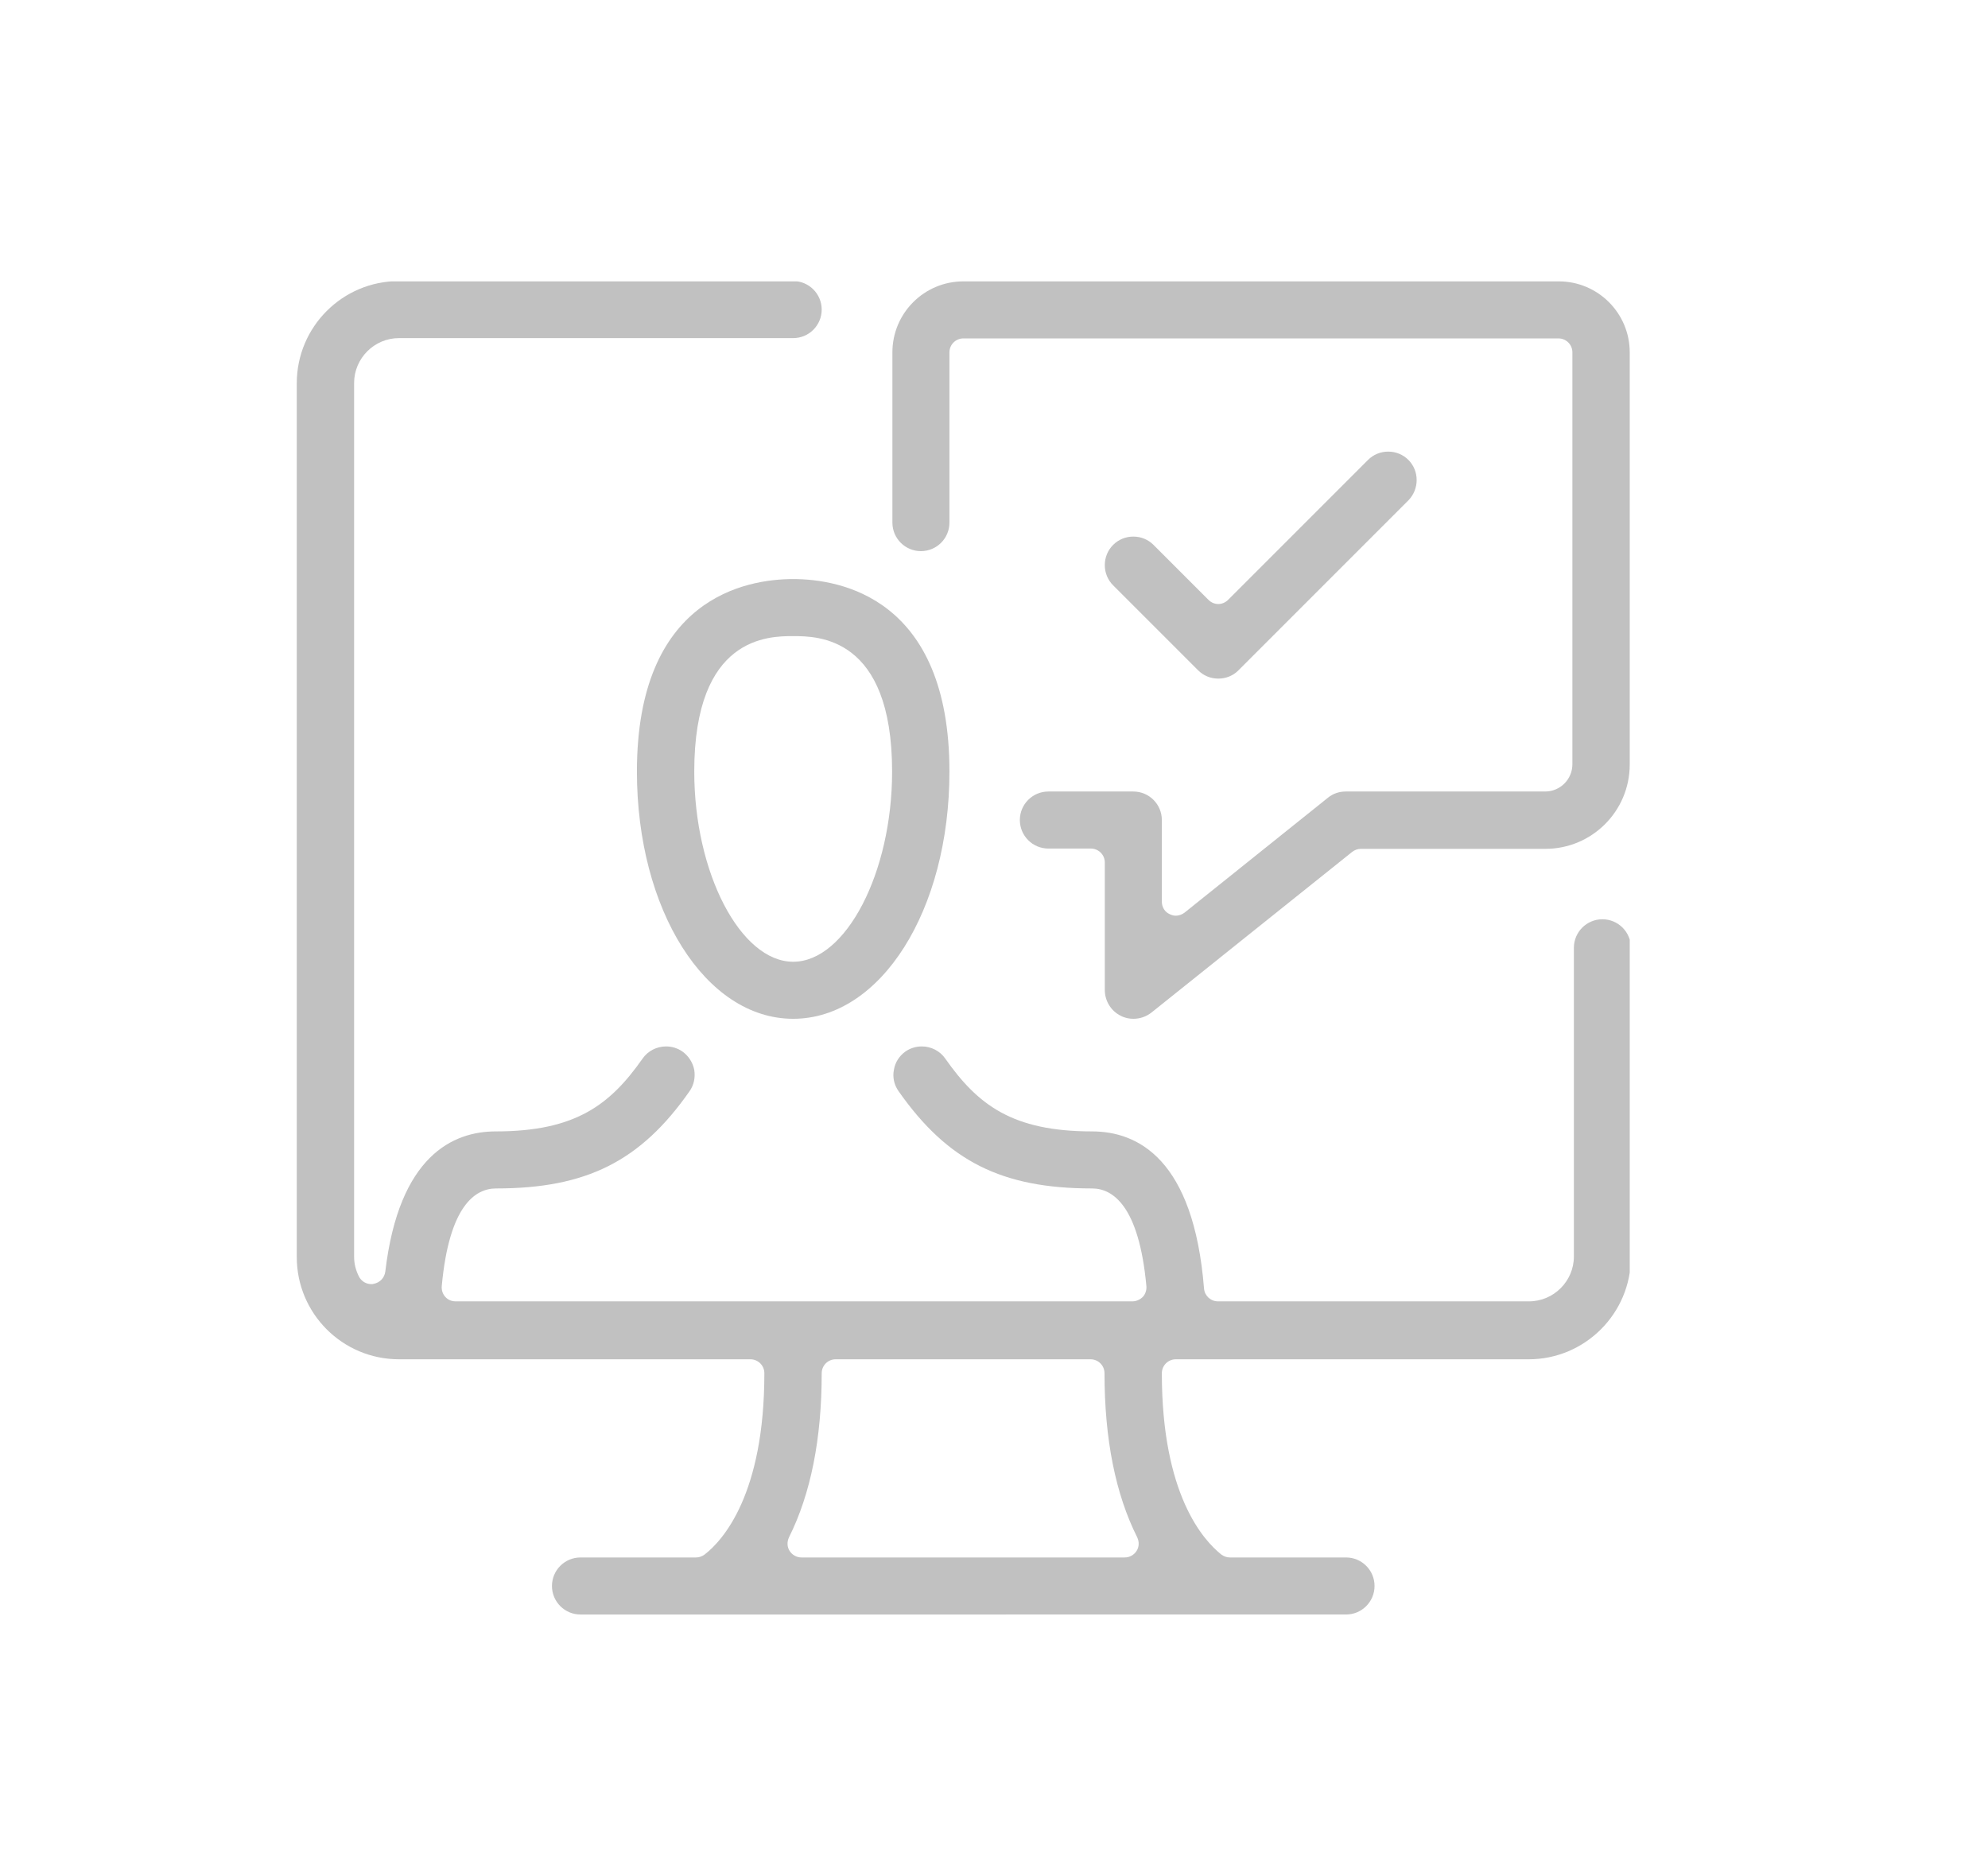 <?xml version="1.0" encoding="utf-8"?>
<!-- Generator: Adobe Illustrator 19.0.0, SVG Export Plug-In . SVG Version: 6.00 Build 0)  -->
<svg version="1.1" id="Layer_1" xmlns="http://www.w3.org/2000/svg" xmlns:xlink="http://www.w3.org/1999/xlink" x="0px" y="0px"
	 viewBox="0 0 669.2 627.7" style="enable-background:new 0 0 669.2 627.7;" xml:space="preserve">
<style type="text/css">
	.st0{clip-path:url(#SVGID_2_);fill:#C1C1C1;}
</style>
<g>
	<defs>
		<rect id="SVGID_1_" x="99.9" y="94.7" width="448.7" height="448.7"/>
	</defs>
	<clipPath id="SVGID_2_">
		<use xlink:href="#SVGID_1_"  style="overflow:visible;"/>
	</clipPath>
	<path class="st0" d="M195.4,543.4c-5.3,0-9.6-4.3-9.6-9.6c0-5.3,4.3-9.6,9.6-9.6h38.9c1.1,0,2.1-0.4,2.9-1
		c6.1-4.7,20.1-20.2,20.1-61c0-2.6-2.1-4.7-4.7-4.7H134.3c-19,0-34.4-15.4-34.4-34.4V129c0-19,15.4-34.4,34.4-34.4H267
		c5.3,0,9.6,4.3,9.6,9.6c0,5.3-4.3,9.6-9.6,9.6H134.3c-8.3,0-15.1,6.8-15.1,15.1v294.1c0,2.2,0.5,4.4,1.6,6.6
		c0.8,1.6,2.4,2.6,4.2,2.6c0.3,0,0.5,0,0.8-0.1c2.1-0.4,3.6-2,3.9-4.1c4.6-39,22.8-47.2,37.2-47.2c26.9,0,38.5-9,49.4-24.5
		c1.8-2.6,4.8-4.1,7.9-4.1c2,0,3.9,0.6,5.5,1.7c2.1,1.5,3.5,3.7,4,6.2c0.4,2.5-0.1,5.1-1.6,7.2c-16.5,23.6-34.8,32.7-65.1,32.7
		c-7,0-15.8,5.7-18.3,32.9c-0.1,1.3,0.3,2.6,1.2,3.6c0.9,1,2.1,1.5,3.5,1.5h227.8c1.3,0,2.6-0.6,3.5-1.5c0.9-1,1.3-2.3,1.2-3.6
		c-2.5-27.2-11.4-32.9-18.3-32.9c-30.4,0-48.6-9.2-65.1-32.7c-1.5-2.1-2.1-4.7-1.6-7.2c0.4-2.5,1.8-4.7,3.9-6.2
		c1.6-1.1,3.5-1.7,5.5-1.7c3.1,0,6.1,1.5,7.9,4.1c10.9,15.5,22.5,24.5,49.4,24.5c15.3,0,34.2,9.2,37.7,52.9c0.2,2.4,2.2,4.3,4.7,4.3
		h104.7c8.3,0,15.1-6.8,15.1-15.1V319c0-5.3,4.3-9.6,9.6-9.6c5.3,0,9.6,4.3,9.6,9.6v104.1c0,18.9-15.4,34.4-34.4,34.4H395.8
		c-2.6,0-4.7,2.1-4.7,4.7c0,40.9,14,56.2,20,61c0.8,0.6,1.8,1,2.9,1h39.1c5.3,0,9.6,4.3,9.6,9.6c0,5.3-4.3,9.6-9.6,9.6H238.4H195.4z
		 M281.3,457.5c-2.6,0-4.7,2.1-4.7,4.7c0,22.1-3.7,40.6-11,55.2c-0.7,1.5-0.7,3.2,0.2,4.6s2.4,2.2,4,2.2h108.8c1.6,0,3.1-0.8,4-2.2
		s0.9-3.1,0.2-4.6c-7.3-14.5-11-33.1-11-55.2c0-2.6-2.1-4.7-4.7-4.7H281.3z"/>
	<path class="st0" d="M381.5,342.9c-1.4,0-2.9-0.3-4.2-1c-3.3-1.6-5.4-5-5.4-8.7v-42.9c0-2.6-2.1-4.7-4.7-4.7h-14.3
		c-5.3,0-9.6-4.3-9.6-9.6c0-5.3,4.3-9.6,9.6-9.6h28.6c5.3,0,9.6,4.3,9.6,9.6v27.5c0,1.8,1,3.5,2.7,4.2c0.6,0.3,1.3,0.5,2,0.5
		c1,0,2.1-0.4,2.9-1l48.3-38.7c1.7-1.4,3.8-2.1,6-2.1h67.1c5.1,0,9.2-4.1,9.2-9.2V118.6c0-2.6-2.1-4.7-4.7-4.7H324.3
		c-2.6,0-4.7,2.1-4.7,4.7v57.3c0,5.3-4.3,9.6-9.6,9.6c-5.3,0-9.6-4.3-9.6-9.6v-57.3c0-13.2,10.7-23.9,23.9-23.9h200.4
		c13.2,0,23.9,10.7,23.9,23.9v138.7c0,15.7-12.7,28.4-28.4,28.4h-62.1c-1.1,0-2.1,0.4-2.9,1l-67.6,54.1
		C385.8,342.2,383.7,342.9,381.5,342.9"/>
	<path class="st0" d="M267,342.9c-29.5,0-52.6-36.6-52.6-83.2c0-58.5,36.8-64.8,52.6-64.8s52.6,6.3,52.6,64.8
		C319.6,306.4,296.5,342.9,267,342.9 M267,214.1c-8.2,0-33.3,0-33.3,45.6c0,34.1,15.6,64,33.3,64s33.3-29.9,33.3-64
		C300.3,214.1,275.2,214.1,267,214.1"/>
	<path class="st0" d="M410.1,228.4c-2.6,0-5-1-6.8-2.8L374.7,197c-1.8-1.8-2.8-4.2-2.8-6.8c0-2.6,1-5,2.8-6.8
		c1.8-1.8,4.2-2.8,6.8-2.8c2.6,0,5,1,6.8,2.8l18.5,18.5c0.9,0.9,2.1,1.4,3.3,1.4c1.2,0,2.4-0.5,3.3-1.4l47.1-47.1
		c1.8-1.8,4.2-2.8,6.8-2.8c2.6,0,5,1,6.8,2.8c3.7,3.7,3.7,9.8,0,13.6l-57.3,57.3C415.1,227.4,412.7,228.4,410.1,228.4"/>
</g>
</svg>
